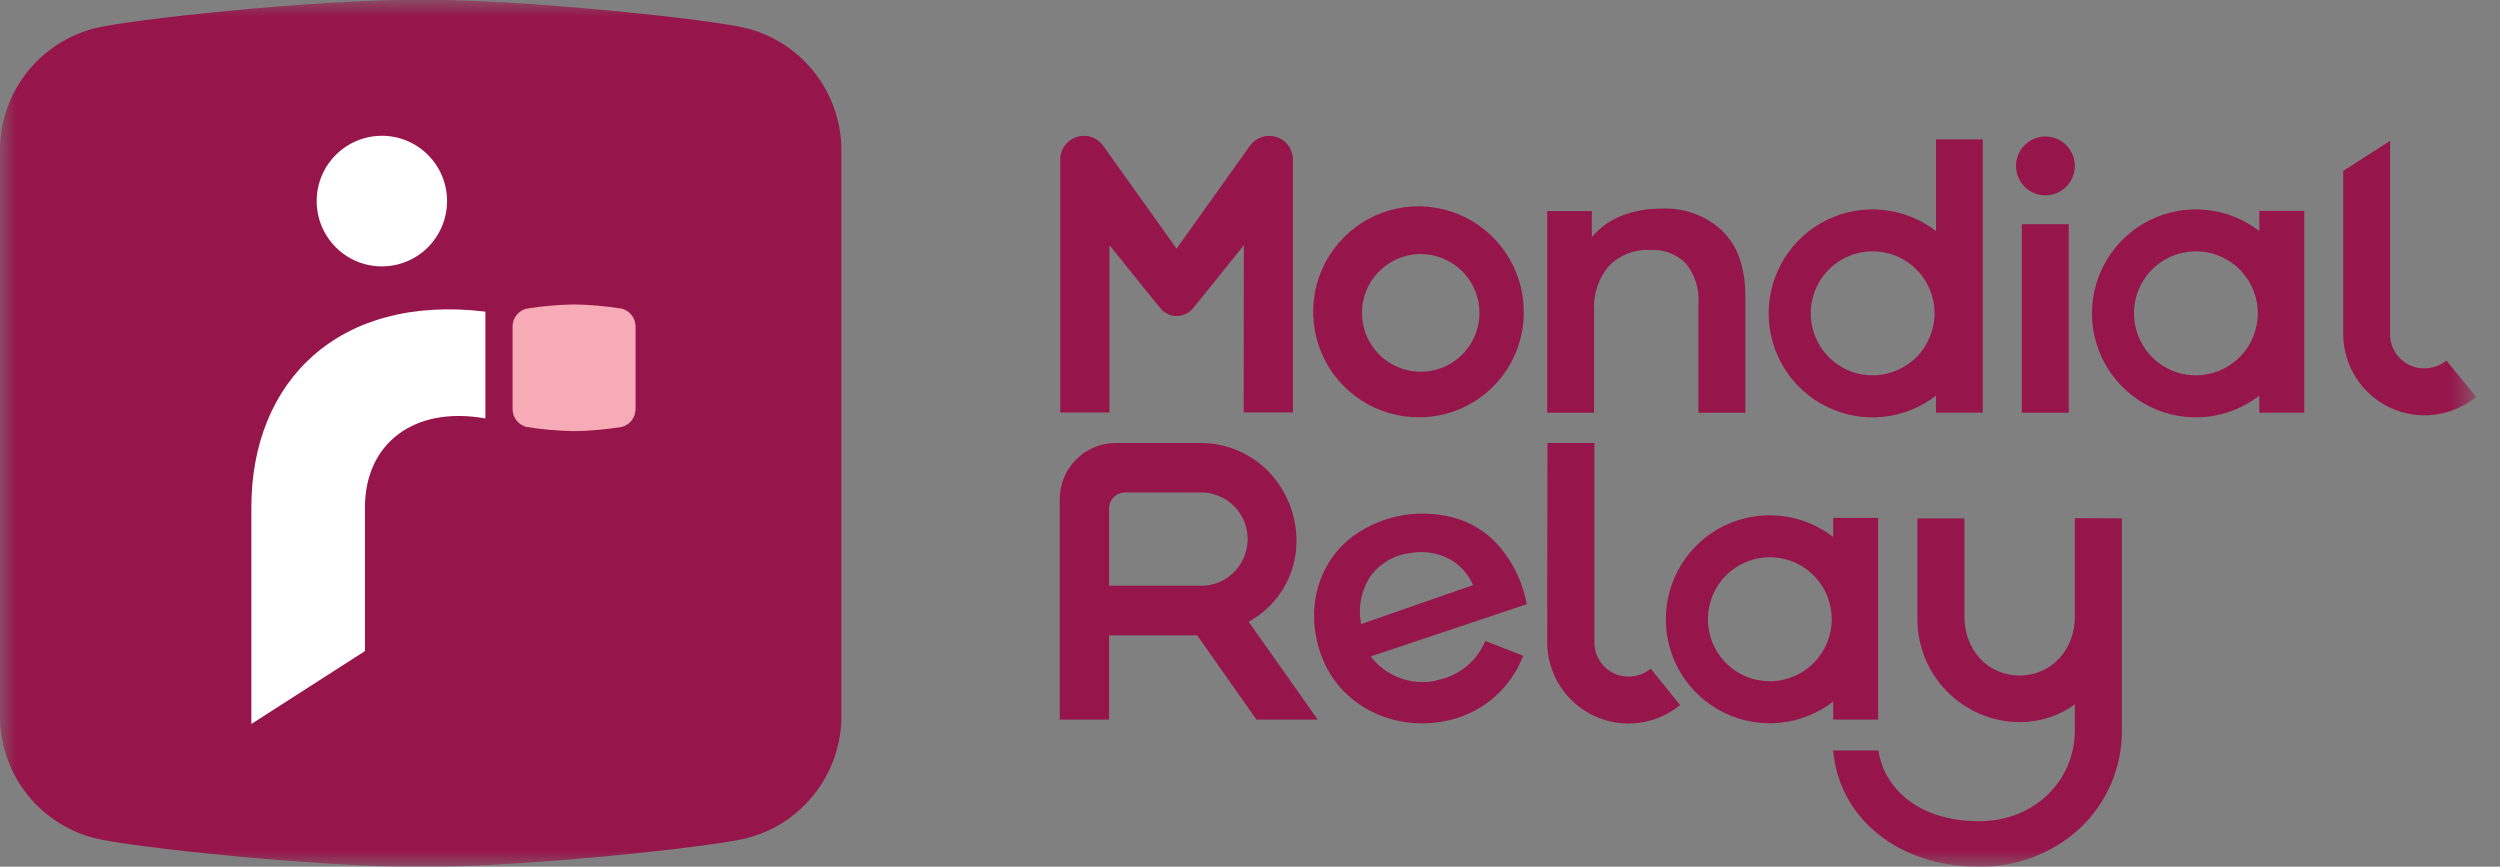 <svg width="75" height="26" viewBox="0 0 75 26" fill="none" xmlns="http://www.w3.org/2000/svg">
<rect x="0" y="0" width="75" height="26" fill="#808080" stroke="none"/>
<g id="Logo_Mondial_Relay_-_2022 1" clip-path="url(#clip0_151_5414)">
<g id="Clip path group">
<mask id="mask0_151_5414" style="mask-type:luminance" maskUnits="userSpaceOnUse" x="0" y="0" width="75" height="26">
<g id="clip0_1674_25363">
<path id="Vector" d="M74.286 0H0V26H74.286V0Z" fill="white"/>
</g>
</mask>
<g mask="url(#mask0_151_5414)">
<g id="Group">
<path id="Vector_2" d="M0 21.616C0.029 22.433 0.322 23.219 0.834 23.856C1.347 24.492 2.052 24.945 2.844 25.146C3.906 25.409 9.38 26.007 12.619 26.007C15.857 26.007 21.334 25.409 22.396 25.146C23.188 24.945 23.893 24.492 24.405 23.856C24.918 23.219 25.211 22.433 25.24 21.616V4.378C25.211 3.56 24.918 2.775 24.405 2.138C23.892 1.502 23.187 1.049 22.396 0.847C21.334 0.585 15.86 -0.011 12.619 -0.011C9.378 -0.011 3.906 0.585 2.844 0.847C2.053 1.049 1.348 1.502 0.835 2.138C0.322 2.775 0.029 3.56 0 4.378V21.616Z" fill="#96154A"/>
<path id="Vector_3" d="M14.562 12.553C12.394 12.167 10.949 13.33 10.949 15.216V19.532L7.541 21.719V15.216C7.541 11.443 10.149 8.817 14.562 9.349V12.553Z" fill="white"/>
<path id="Vector_4" d="M13.412 6.033C13.412 6.42 13.297 6.799 13.082 7.121C12.867 7.444 12.562 7.695 12.204 7.843C11.847 7.991 11.454 8.03 11.074 7.955C10.695 7.879 10.346 7.692 10.072 7.418C9.799 7.144 9.613 6.795 9.537 6.415C9.462 6.035 9.5 5.641 9.648 5.283C9.796 4.925 10.047 4.619 10.369 4.404C10.691 4.188 11.069 4.073 11.456 4.073C11.975 4.073 12.472 4.28 12.839 4.647C13.206 5.015 13.412 5.513 13.412 6.033Z" fill="white"/>
<path id="Vector_5" d="M15.377 12.293C15.382 12.412 15.425 12.527 15.5 12.62C15.575 12.713 15.678 12.779 15.793 12.809C16.266 12.884 16.743 12.926 17.221 12.935C17.7 12.927 18.178 12.884 18.651 12.809C18.766 12.779 18.869 12.713 18.944 12.62C19.019 12.527 19.062 12.412 19.067 12.293V9.773C19.062 9.654 19.019 9.539 18.944 9.447C18.869 9.354 18.766 9.288 18.651 9.259C18.178 9.183 17.7 9.141 17.221 9.133C16.743 9.142 16.266 9.184 15.793 9.259C15.678 9.288 15.575 9.354 15.5 9.447C15.425 9.539 15.382 9.654 15.377 9.773V12.293Z" fill="#F6ABB6"/>
<path id="Vector_6" d="M51.669 6.929C52.131 7.37 52.361 8.032 52.361 8.915V12.383H50.953V9.095C50.983 8.663 50.847 8.235 50.572 7.9C50.434 7.761 50.267 7.654 50.083 7.584C49.9 7.515 49.704 7.486 49.509 7.498C49.282 7.486 49.055 7.521 48.843 7.602C48.631 7.683 48.438 7.808 48.277 7.968C47.953 8.342 47.79 8.829 47.823 9.323V12.383H46.416V6.331H47.755V7.112C47.992 6.831 48.294 6.613 48.636 6.478C49.018 6.328 49.424 6.253 49.834 6.258C50.169 6.241 50.502 6.291 50.818 6.404C51.132 6.518 51.421 6.693 51.667 6.92" fill="#96154A"/>
<path id="Vector_7" d="M42.602 12.518C41.975 12.527 41.36 12.35 40.834 12.008C40.308 11.667 39.896 11.176 39.649 10.599C39.403 10.021 39.333 9.384 39.449 8.767C39.566 8.15 39.863 7.581 40.303 7.134C40.742 6.687 41.305 6.38 41.919 6.254C42.533 6.128 43.171 6.188 43.751 6.426C44.331 6.664 44.828 7.069 45.177 7.591C45.526 8.112 45.713 8.726 45.713 9.354C45.718 10.186 45.394 10.987 44.811 11.58C44.228 12.174 43.433 12.511 42.602 12.518ZM42.644 7.622C42.294 7.617 41.952 7.717 41.659 7.908C41.366 8.1 41.137 8.374 41 8.696C40.863 9.018 40.825 9.374 40.891 9.717C40.956 10.061 41.122 10.378 41.368 10.627C41.614 10.876 41.928 11.046 42.27 11.116C42.612 11.186 42.968 11.153 43.291 11.02C43.615 10.887 43.891 10.661 44.086 10.37C44.281 10.079 44.384 9.737 44.384 9.387C44.384 8.922 44.202 8.477 43.876 8.146C43.55 7.816 43.108 7.627 42.644 7.622Z" fill="#96154A"/>
<path id="Vector_8" d="M56.344 21.589V15.537H54.996V16.11C54.535 15.753 53.984 15.533 53.404 15.474C52.825 15.415 52.241 15.52 51.718 15.777C51.195 16.034 50.754 16.433 50.446 16.928C50.138 17.423 49.975 17.995 49.975 18.578C49.975 19.162 50.138 19.733 50.446 20.228C50.754 20.724 51.195 21.122 51.718 21.379C52.241 21.636 52.825 21.741 53.404 21.682C53.984 21.623 54.535 21.403 54.996 21.046V21.589H56.344ZM53.095 20.437C52.728 20.437 52.368 20.328 52.063 20.124C51.758 19.919 51.52 19.629 51.379 19.289C51.238 18.949 51.202 18.575 51.274 18.214C51.345 17.853 51.522 17.522 51.781 17.262C52.041 17.002 52.372 16.825 52.732 16.753C53.093 16.681 53.466 16.718 53.805 16.858C54.145 16.999 54.435 17.238 54.639 17.544C54.843 17.85 54.952 18.209 54.952 18.577C54.951 19.07 54.755 19.543 54.407 19.892C54.059 20.241 53.587 20.437 53.095 20.437Z" fill="#96154A"/>
<path id="Vector_9" d="M67.78 6.326V6.933C67.319 6.576 66.768 6.356 66.189 6.297C65.609 6.238 65.025 6.343 64.502 6.6C63.979 6.857 63.539 7.256 63.231 7.751C62.923 8.246 62.759 8.818 62.759 9.401C62.759 9.984 62.923 10.556 63.231 11.051C63.539 11.546 63.979 11.945 64.502 12.202C65.025 12.459 65.609 12.564 66.189 12.505C66.768 12.446 67.319 12.226 67.78 11.869V12.381H69.128V6.326H67.78ZM65.879 11.26C65.512 11.261 65.153 11.152 64.847 10.948C64.541 10.744 64.303 10.453 64.162 10.113C64.021 9.774 63.983 9.399 64.055 9.038C64.126 8.677 64.303 8.346 64.563 8.085C64.822 7.825 65.153 7.648 65.513 7.576C65.874 7.504 66.248 7.54 66.587 7.681C66.927 7.822 67.217 8.06 67.421 8.366C67.625 8.672 67.734 9.032 67.734 9.4C67.733 9.893 67.538 10.365 67.19 10.714C66.842 11.062 66.371 11.259 65.879 11.26Z" fill="#96154A"/>
<path id="Vector_10" d="M43.091 20.419C42.728 20.498 42.35 20.471 42.001 20.342C41.652 20.213 41.347 19.987 41.122 19.691L41.192 19.669L45.803 18.125C45.691 17.513 45.427 16.939 45.034 16.457C44.702 16.047 44.26 15.741 43.761 15.574C43.228 15.405 42.663 15.364 42.112 15.453C41.56 15.543 41.037 15.76 40.584 16.088C40.155 16.411 39.824 16.849 39.63 17.35C39.429 17.871 39.371 18.437 39.463 18.988C39.506 19.283 39.589 19.571 39.712 19.844C40.271 21.141 41.706 21.887 43.19 21.66L43.336 21.635C43.864 21.539 44.36 21.308 44.773 20.964C45.186 20.62 45.504 20.175 45.695 19.672L44.559 19.23C44.432 19.534 44.231 19.801 43.975 20.007C43.718 20.213 43.415 20.351 43.091 20.409V20.419ZM40.835 18.721C40.785 18.475 40.784 18.222 40.832 17.976C40.88 17.731 40.976 17.497 41.115 17.288C41.255 17.095 41.434 16.933 41.641 16.813C41.847 16.693 42.076 16.617 42.313 16.591C42.703 16.52 43.106 16.579 43.459 16.759C43.788 16.931 44.047 17.212 44.193 17.553L40.837 18.721H40.835Z" fill="#96154A"/>
<path id="Vector_11" d="M46.416 19.29C46.421 19.75 46.556 20.2 46.805 20.587C47.055 20.974 47.408 21.282 47.824 21.477C48.241 21.671 48.704 21.744 49.16 21.687C49.616 21.629 50.047 21.444 50.403 21.152L49.522 20.062C49.335 20.214 49.102 20.297 48.861 20.296C48.591 20.299 48.331 20.195 48.138 20.006C47.946 19.817 47.835 19.56 47.832 19.29V13.29H46.424L46.416 19.29Z" fill="#96154A"/>
<path id="Vector_12" d="M73.393 10.817C73.207 10.97 72.973 11.052 72.733 11.05C72.599 11.052 72.466 11.028 72.342 10.978C72.218 10.928 72.105 10.855 72.01 10.761C71.914 10.668 71.838 10.556 71.785 10.433C71.733 10.31 71.705 10.178 71.704 10.044V4.223L70.296 5.128V10.044C70.302 10.505 70.437 10.954 70.686 11.341C70.935 11.728 71.288 12.037 71.705 12.231C72.122 12.426 72.585 12.498 73.041 12.441C73.497 12.384 73.928 12.198 74.283 11.907L73.393 10.817Z" fill="#96154A"/>
<path id="Vector_13" d="M37.31 12.372H38.788V4.784C38.788 4.633 38.739 4.487 38.65 4.366C38.562 4.245 38.437 4.155 38.294 4.109C38.151 4.063 37.997 4.064 37.854 4.111C37.712 4.158 37.587 4.249 37.5 4.371L35.297 7.46L33.094 4.371C33.006 4.249 32.882 4.157 32.739 4.11C32.596 4.062 32.442 4.062 32.299 4.108C32.156 4.154 32.031 4.245 31.943 4.367C31.854 4.488 31.807 4.635 31.807 4.786V12.374H33.285V7.357L33.378 7.469C33.946 8.182 34.812 9.257 34.861 9.303C34.979 9.416 35.137 9.48 35.301 9.482C35.465 9.479 35.622 9.415 35.742 9.303C35.788 9.257 36.654 8.182 37.224 7.469L37.315 7.357L37.31 12.372Z" fill="#96154A"/>
<path id="Vector_14" d="M62.061 6.726H60.654V12.381H62.061V6.726Z" fill="#96154A"/>
<path id="Vector_15" d="M62.244 4.978C62.244 4.803 62.192 4.633 62.095 4.488C61.998 4.343 61.861 4.229 61.7 4.163C61.539 4.096 61.361 4.078 61.191 4.112C61.02 4.146 60.863 4.23 60.739 4.354C60.616 4.477 60.532 4.635 60.498 4.806C60.464 4.977 60.482 5.155 60.548 5.316C60.615 5.477 60.728 5.615 60.873 5.712C61.018 5.809 61.188 5.861 61.362 5.861C61.596 5.861 61.82 5.768 61.986 5.602C62.151 5.437 62.244 5.212 62.244 4.978Z" fill="#96154A"/>
<path id="Vector_16" d="M62.246 15.545V18.5C62.246 19.499 61.535 20.265 60.589 20.265C59.644 20.265 58.933 19.511 58.933 18.5V15.552H57.523V18.5C57.513 18.91 57.585 19.319 57.734 19.701C57.884 20.083 58.107 20.432 58.393 20.727C58.679 21.021 59.02 21.256 59.397 21.417C59.774 21.578 60.18 21.662 60.589 21.664C61.184 21.666 61.764 21.48 62.246 21.132V21.9C62.246 23.445 61.01 24.636 59.382 24.636C57.43 24.636 56.498 23.533 56.353 22.514H54.996C55.17 24.555 56.965 26.004 59.373 26.004C60.485 26.017 61.562 25.608 62.385 24.859C62.79 24.482 63.113 24.023 63.332 23.514C63.551 23.004 63.661 22.455 63.656 21.9V15.552L62.246 15.545Z" fill="#96154A"/>
<path id="Vector_17" d="M58.08 4.181V6.933C57.62 6.576 57.068 6.356 56.489 6.297C55.909 6.238 55.325 6.343 54.802 6.6C54.279 6.857 53.839 7.256 53.531 7.751C53.223 8.246 53.06 8.818 53.06 9.401C53.06 9.984 53.223 10.556 53.531 11.051C53.839 11.546 54.279 11.945 54.802 12.202C55.325 12.459 55.909 12.564 56.489 12.505C57.068 12.446 57.62 12.226 58.08 11.869V12.381H59.482V4.181H58.08ZM56.179 11.26C55.812 11.26 55.453 11.151 55.147 10.947C54.842 10.742 54.604 10.452 54.463 10.112C54.323 9.772 54.286 9.398 54.358 9.037C54.429 8.676 54.606 8.345 54.866 8.085C55.126 7.825 55.457 7.647 55.817 7.576C56.177 7.504 56.551 7.541 56.89 7.681C57.229 7.822 57.519 8.061 57.724 8.367C57.927 8.672 58.036 9.032 58.036 9.4C58.036 9.893 57.84 10.366 57.492 10.715C57.144 11.063 56.671 11.259 56.179 11.26Z" fill="#96154A"/>
<path id="Vector_18" d="M37.694 21.589H39.531L37.46 18.652L37.506 18.623C37.891 18.405 38.217 18.097 38.457 17.725C38.697 17.353 38.843 16.928 38.883 16.488C38.919 16.083 38.871 15.675 38.745 15.289C38.618 14.904 38.414 14.548 38.145 14.243C37.88 13.945 37.555 13.706 37.191 13.541C36.828 13.377 36.434 13.291 36.035 13.29H33.453C33.007 13.296 32.582 13.479 32.27 13.798C31.959 14.117 31.787 14.547 31.792 14.994V21.589H33.272V19.06H35.916L37.694 21.589ZM33.323 17.571H33.272V15.258C33.271 15.131 33.32 15.009 33.409 14.918C33.498 14.827 33.619 14.775 33.746 14.773H35.984C36.35 14.761 36.706 14.893 36.977 15.141C37.247 15.389 37.409 15.733 37.428 16.099C37.447 16.466 37.322 16.825 37.08 17.101C36.837 17.376 36.497 17.544 36.132 17.571H33.323Z" fill="#96154A"/>
</g>
</g>
</g>
</g>
<defs>
<clipPath id="clip0_151_5414">
<rect width="74.286" height="26" fill="white"/>
</clipPath>
</defs>
</svg>
